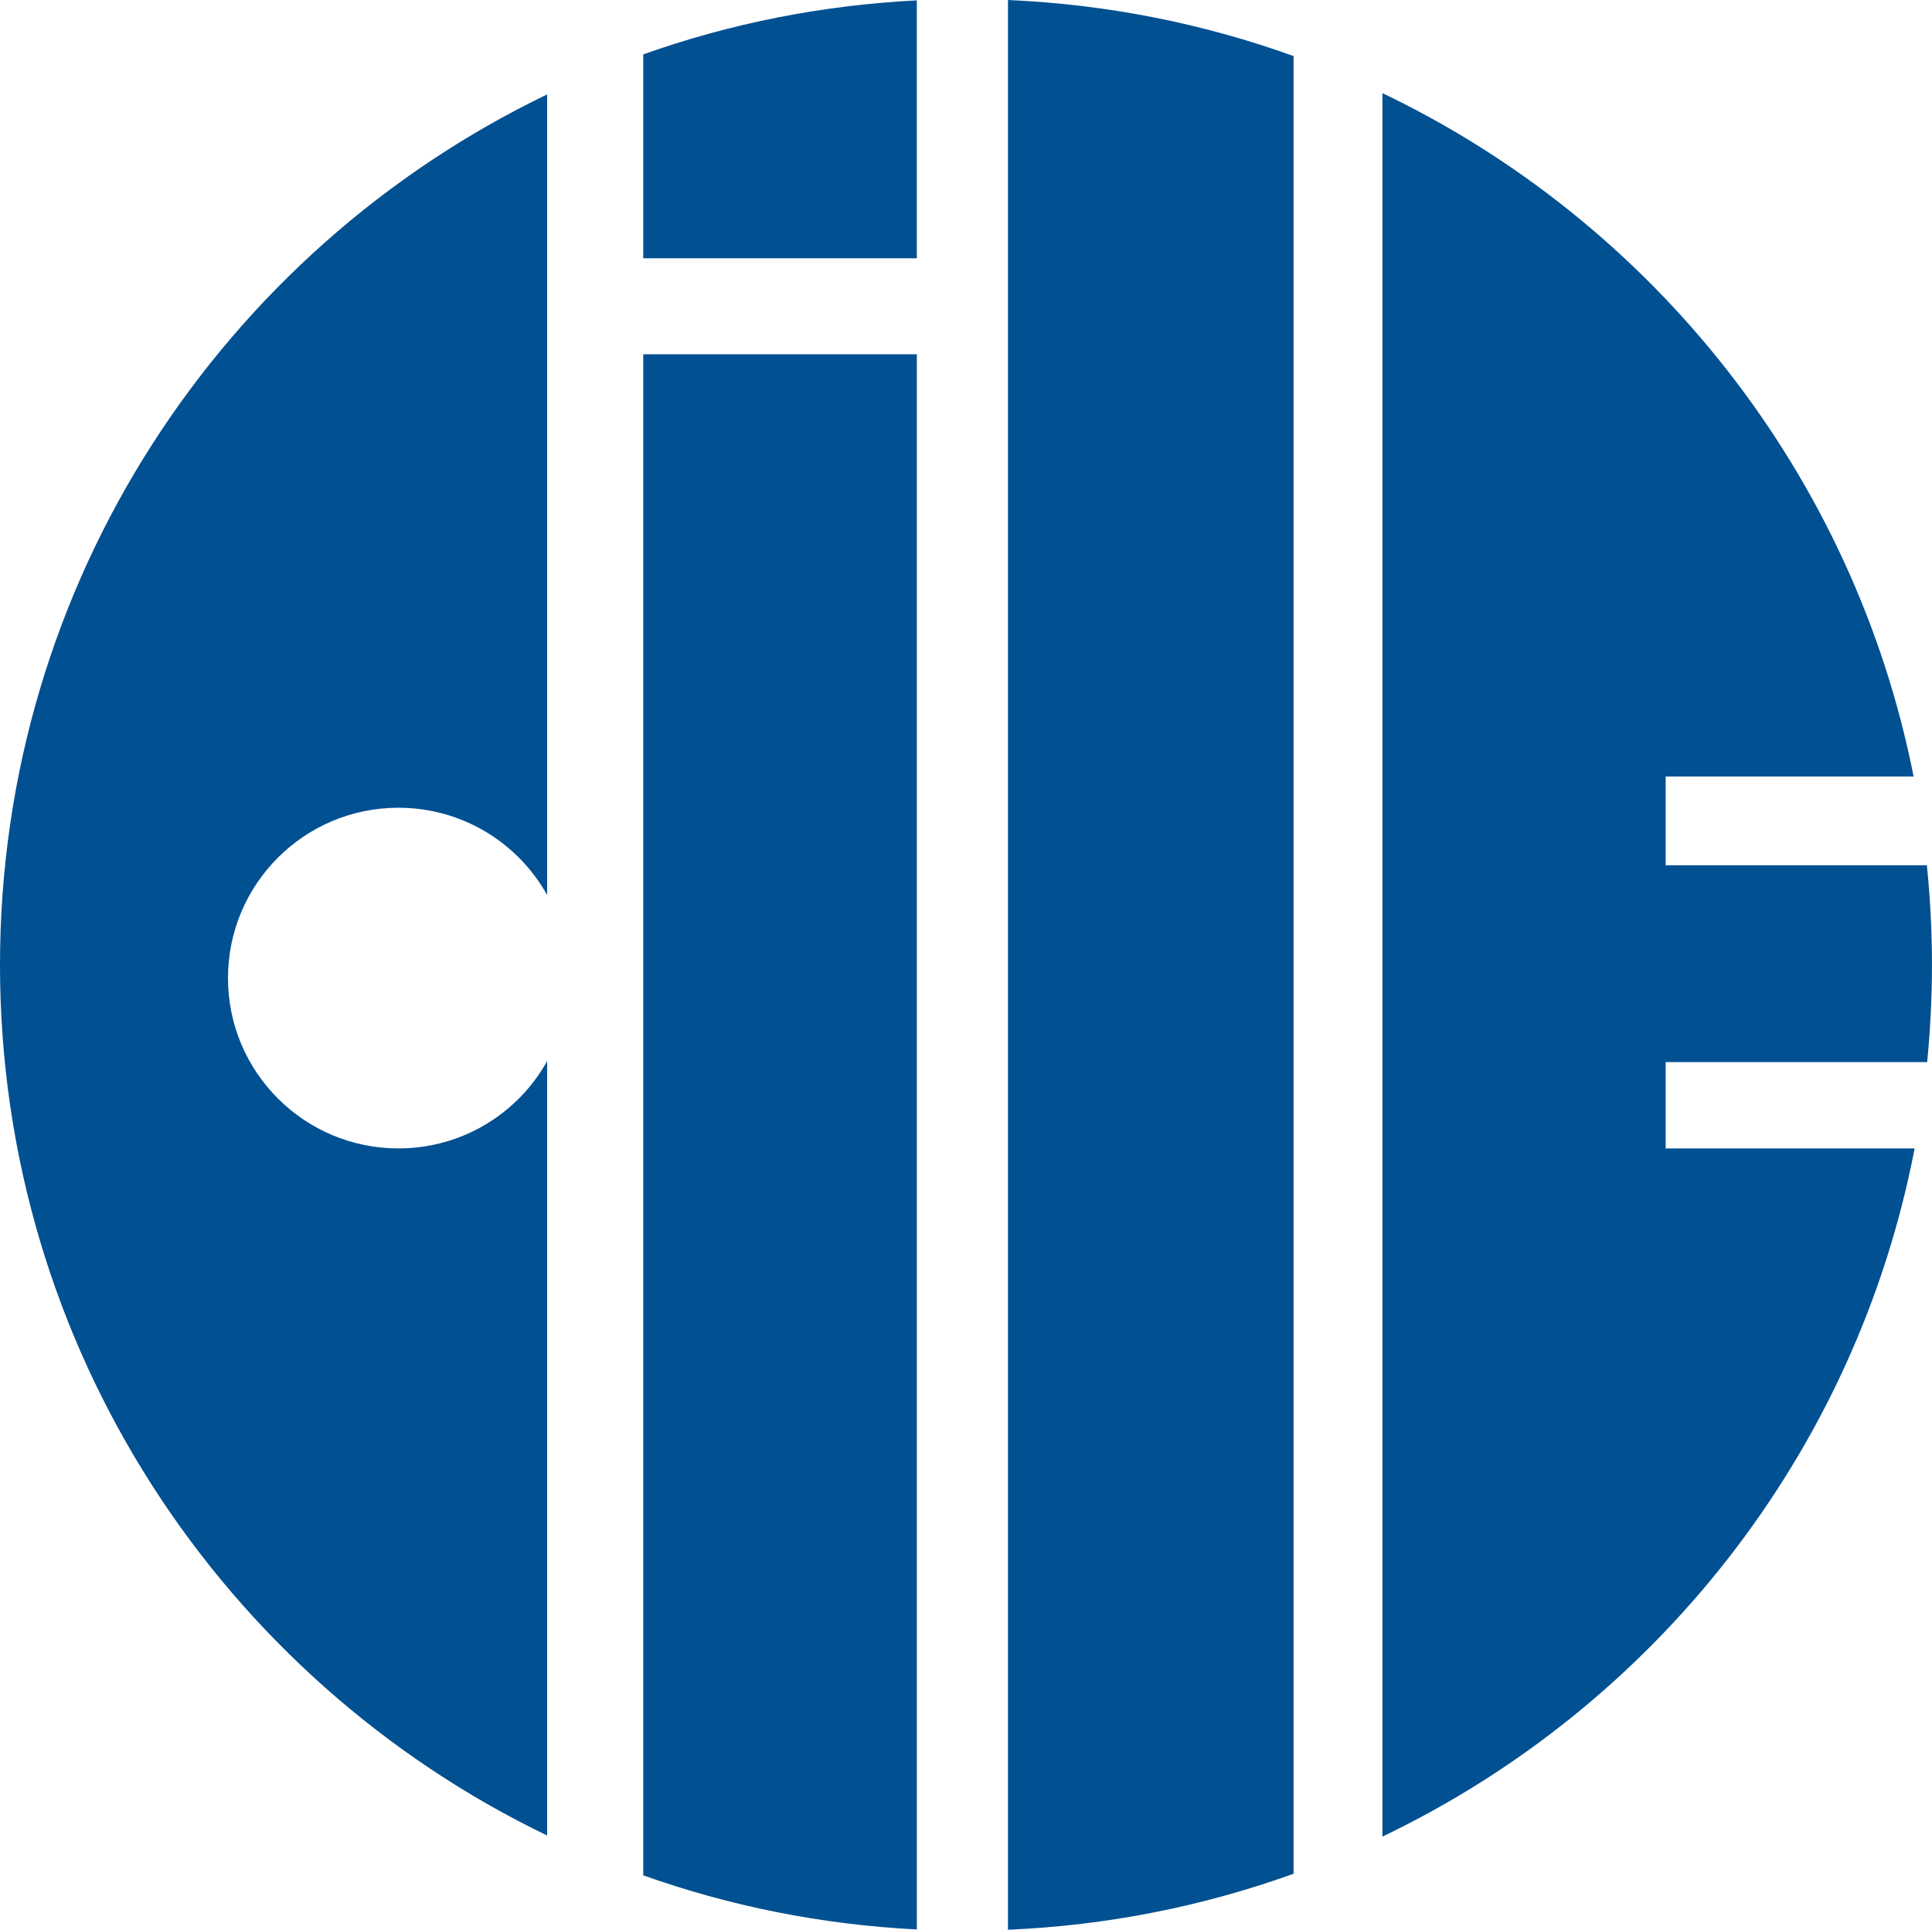 <?xml version="1.0" encoding="utf-8"?>
<!-- Generator: Adobe Illustrator 26.0.3, SVG Export Plug-In . SVG Version: 6.00 Build 0)  -->
<svg version="1.1" id="Calque_1" xmlns="http://www.w3.org/2000/svg" xmlns:xlink="http://www.w3.org/1999/xlink" x="0px" y="0px"
	 viewBox="0 0 823.89 823.12" style="enable-background:new 0 0 823.89 823.12;" xml:space="preserve">
<style type="text/css">
	.st0{fill:#005092;}
</style>
<path class="st0" d="M429.84,823.12c42.62-1.8,83.5-10.11,121.8-23.88V23.92C513.34,10.12,472.47,1.87,429.84,0V823.12z
	 M821.83,453.02c1.33-13.63,2.05-27.45,2.05-41.45c0-14.38-0.75-28.48-2.17-42.48H710.31v-37.87h105.74
	c-25.48-128.9-111.13-236.25-226.53-291.5v743.67c116.01-55.51,201.94-163.63,226.96-293.53H710.31v-36.83H821.83z M274.31,110.15
	h116.66V0.16c-40.75,2.07-79.93,9.96-116.66,23.05V110.15z M0,411.58c0,163.53,95.27,304.77,233.33,371.35V452.61
	c-12.4,22.24-36.15,37.24-63.44,37.24c-40.1,0-72.67-32.54-72.67-72.64c0-40.16,32.57-72.67,72.67-72.67
	c27.28,0,51.03,14.99,63.44,37.24V40.27C95.27,106.79,0,248.05,0,411.58z M274.31,799.91C311.05,813,350.23,820.93,390.98,823
	V151.12H274.31V799.91z"/>
</svg>

